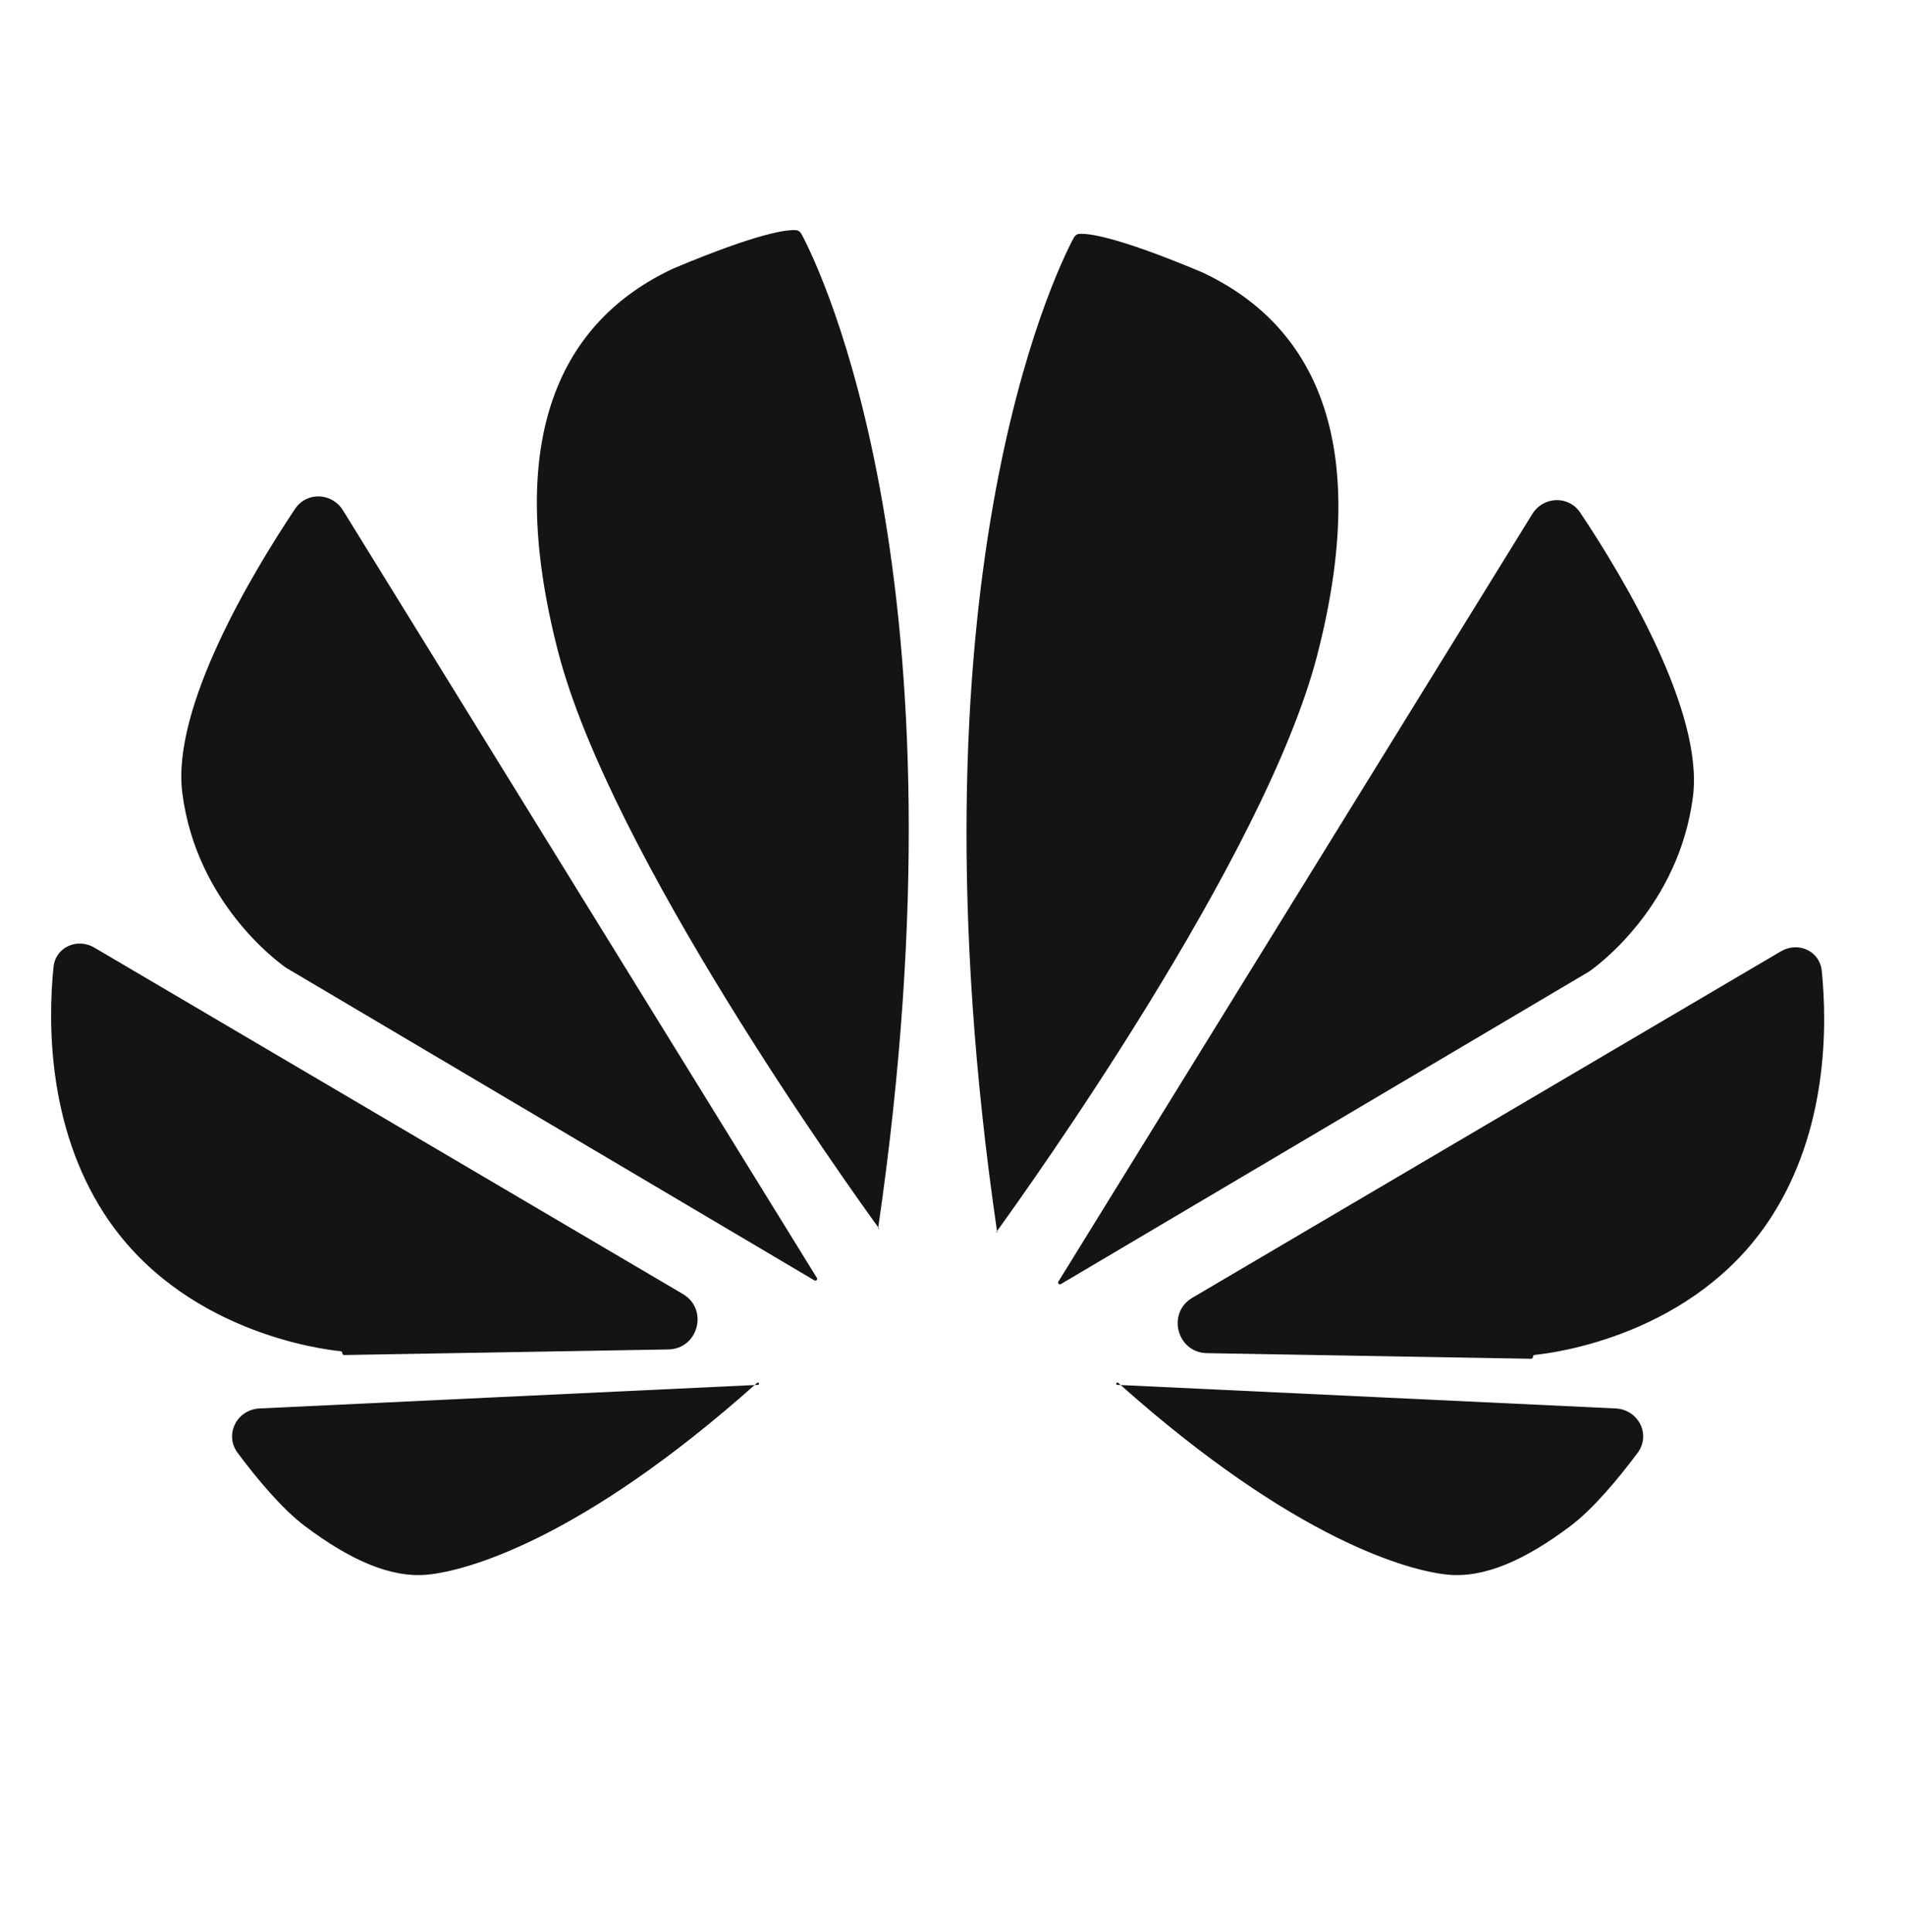 <svg width="72" height="73" viewBox="0 0 72 73" fill="none" xmlns="http://www.w3.org/2000/svg">
<path fill-rule="evenodd" clip-rule="evenodd" d="M42.188 52.289C42.188 52.313 42.206 52.332 42.23 52.333L61.063 53.224C61.926 53.265 62.409 54.213 61.892 54.905C61.178 55.861 60.223 57.016 59.344 57.675C57.657 58.941 56.11 59.644 54.704 59.503C53.303 59.363 48.97 58.246 42.263 52.257C42.234 52.232 42.188 52.251 42.188 52.289ZM28.688 52.289C28.688 52.313 28.669 52.332 28.646 52.333L9.813 53.224C8.95 53.265 8.467 54.213 8.984 54.905C9.698 55.861 10.653 57.016 11.532 57.675C13.219 58.941 14.766 59.644 16.172 59.503C17.573 59.363 21.906 58.246 28.613 52.257C28.642 52.232 28.688 52.251 28.688 52.289ZM33.193 46.43C33.206 46.443 33.227 46.426 33.216 46.411C32.104 44.879 23.073 32.279 21.094 24.628C18.985 16.472 21.235 12.112 25.454 10.144C28.701 8.782 29.764 8.669 30.094 8.699C30.192 8.709 30.259 8.778 30.304 8.865C31.009 10.193 36.755 21.972 33.189 46.417C33.188 46.422 33.19 46.427 33.193 46.43ZM30.816 48.394C30.804 48.394 30.792 48.39 30.781 48.384L10.855 36.596C10.837 36.586 10.822 36.577 10.806 36.566C10.511 36.36 7.427 34.122 6.891 29.972C6.474 26.738 9.539 21.647 11.149 19.233C11.59 18.573 12.547 18.611 12.964 19.287L30.874 48.29C30.902 48.335 30.869 48.394 30.816 48.394ZM12.938 51.133C12.938 51.095 12.909 51.063 12.871 51.06C12.212 50.996 6.839 50.345 3.938 45.862C1.799 42.556 1.811 38.645 2.022 36.546C2.098 35.791 2.916 35.426 3.57 35.811L25.809 48.899C26.788 49.475 26.393 50.974 25.258 50.994L13.011 51.205C12.971 51.206 12.938 51.173 12.938 51.133ZM37.683 46.571C37.67 46.583 37.649 46.566 37.66 46.552C38.772 45.019 47.803 32.419 49.782 24.769C51.891 16.612 49.641 12.253 45.422 10.284C42.175 8.922 41.112 8.809 40.782 8.84C40.684 8.849 40.618 8.919 40.572 9.005C39.867 10.334 34.121 22.112 37.687 46.558C37.688 46.563 37.686 46.567 37.683 46.571ZM40.06 48.534C40.072 48.534 40.084 48.531 40.095 48.525L60.021 36.737C60.039 36.727 60.053 36.718 60.07 36.706C60.365 36.501 63.449 34.262 63.985 30.112C64.402 26.878 61.337 21.787 59.727 19.374C59.286 18.713 58.329 18.751 57.912 19.427L40.002 48.431C39.974 48.476 40.007 48.534 40.06 48.534ZM57.938 51.273C57.938 51.236 57.967 51.204 58.005 51.2C58.664 51.136 64.037 50.486 66.938 46.003C69.077 42.697 69.065 38.786 68.854 36.687C68.778 35.931 67.96 35.566 67.306 35.952L45.067 49.04C44.088 49.616 44.483 51.115 45.618 51.134L57.865 51.346C57.905 51.346 57.938 51.314 57.938 51.273Z" fill="#141416"/>
</svg>
